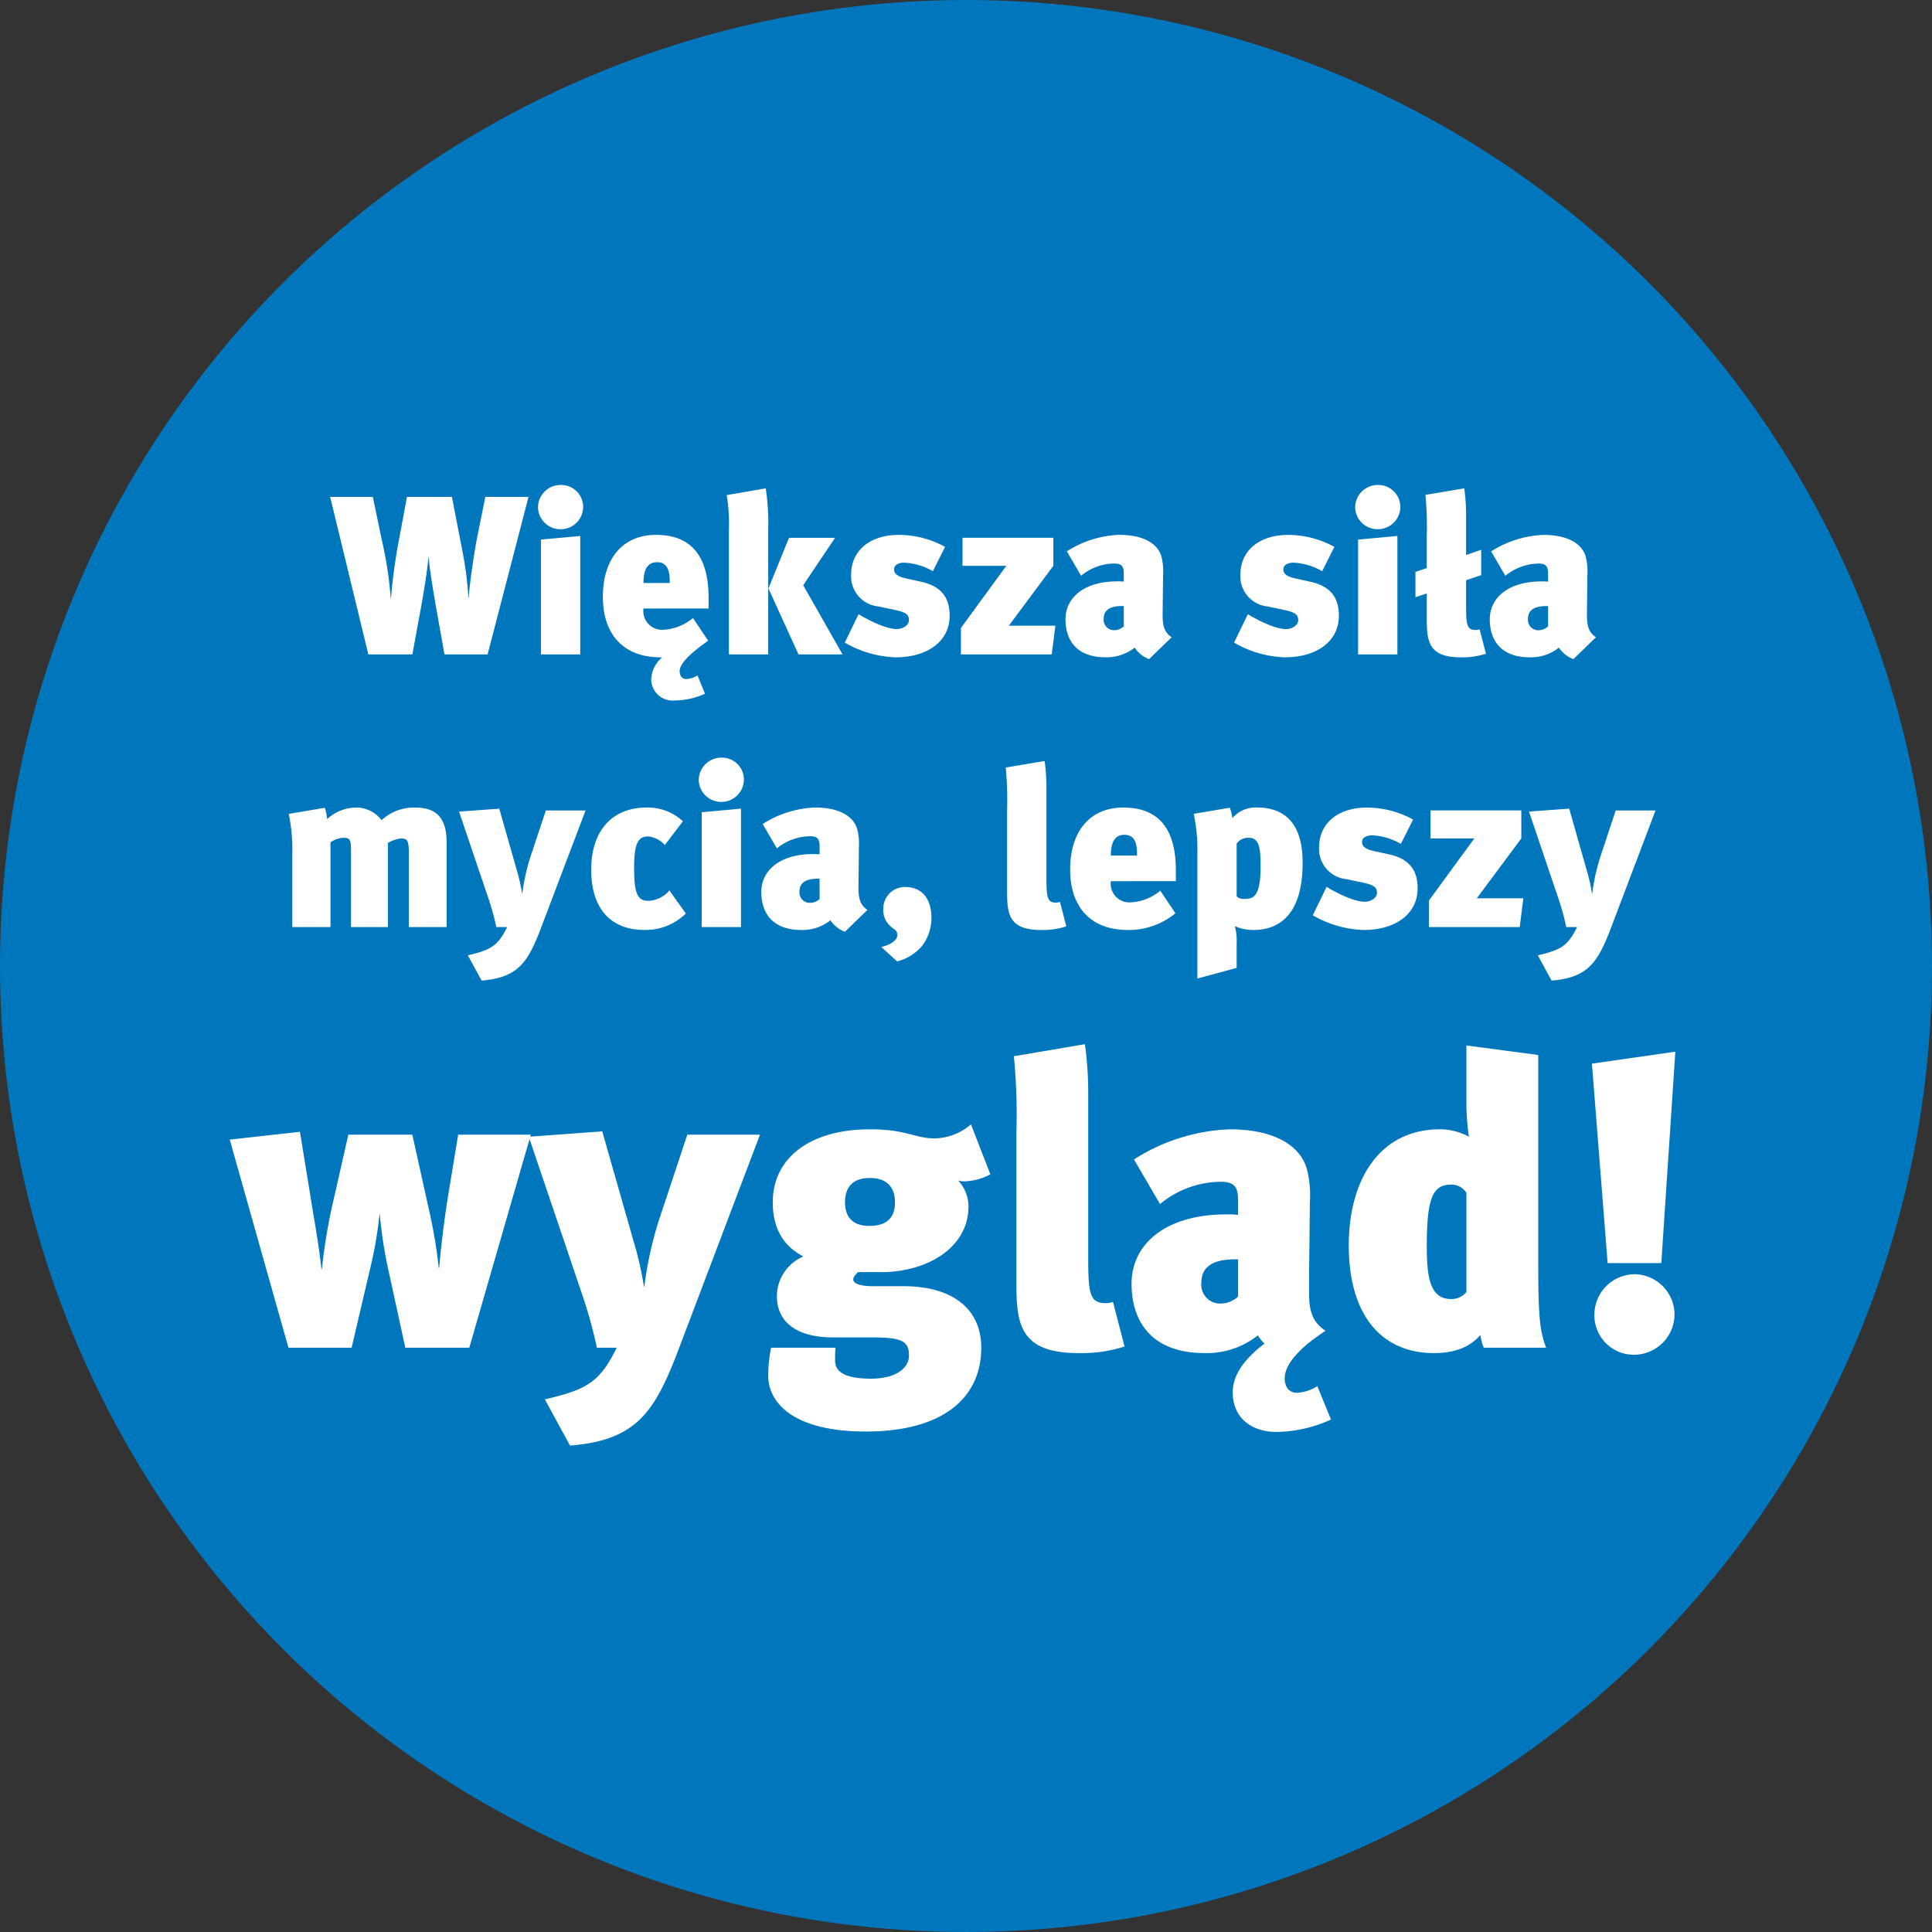 <?xml version="1.0" encoding="UTF-8"?>
<svg xmlns="http://www.w3.org/2000/svg" width="248" height="248" viewBox="0 0 248 248">
  <rect x="0" y="0" width="248" height="248" fill="#333333" stroke="none"/>
  <g id="b3" transform="translate(-795 -1724)">
    <circle id="Ellipse_1" data-name="Ellipse 1" cx="124" cy="124" r="124" transform="translate(795 1724)" fill="#0077bc"></circle>
    <g id="Gruppe_129" data-name="Gruppe 129">
      <path id="Pfad_50" data-name="Pfad 50" d="M-56.159-20.213H-61.7L-62.712-15.2c-.406,1.972-1.015,6.177-1.131,7.975h-.029a44.611,44.611,0,0,0-.812-6.235l-1.305-6.757H-71.76l-1.044,5.6a74.5,74.5,0,0,0-1.015,7.424h-.029a48.945,48.945,0,0,0-1.16-7.569l-1.131-5.452H-81.62L-76.719,0h5.655l1.073-5.858c.493-2.639.928-5.626.986-6.641h.029c.087,1.276.551,4.2.986,6.641L-66.946,0h5.539ZM-49.518,0V-15.2l-5.046.464V0Zm.377-18.908a2.828,2.828,0,0,0-2.842-2.842,2.91,2.91,0,0,0-2.958,2.842,2.872,2.872,0,0,0,2.871,2.842A2.885,2.885,0,0,0-49.141-18.908Zm16.1,13.021V-7.134c.029-5.133-1.943-8.207-6.757-8.207-4.234,0-6.815,3.016-6.815,7.946,0,4.843,2.639,7.772,7.424,7.772h.2a3.9,3.9,0,0,0-1.421,2.755,2.76,2.76,0,0,0,3.074,2.784,9.543,9.543,0,0,0,3.828-.87L-34.466,2.7a2.94,2.94,0,0,1-1.392.464.784.784,0,0,1-.841-.609,1.469,1.469,0,0,1-.058-.377c0-.725.667-1.711,2.871-3.364,0,0,.348-.232.783-.58l-1.943-2.9a6.422,6.422,0,0,1-3.944,1.508A2.4,2.4,0,0,1-41.4-5.887Zm-4.988-3.277H-41.4c0-2,.7-2.668,1.769-2.668C-38.41-11.832-37.975-10.817-38.034-9.164ZM-25.389,0V-16.037a29,29,0,0,0-.319-5.278l-5.017.87a21.4,21.4,0,0,1,.29,4.437V0Zm9.541,0-5.046-8.874,4.089-6.09h-5.916l-2.639,6.5L-21.5,0ZM-2.1-4.959c0-2.349-1.073-3.8-3.712-4.379L-7.67-9.744c-1.218-.261-1.566-.667-1.566-1.189,0-.493.522-.841,1.3-.841a8.06,8.06,0,0,1,3.683,1.1L-2.682-13.8A12.374,12.374,0,0,0-8.6-15.341c-3.741,0-6.148,2.03-6.148,5.1a3.891,3.891,0,0,0,3.509,4.089l1.943.406c1.479.319,1.972.551,1.972,1.363,0,.551-.667,1.131-1.566,1.131-1.479,0-3.915-1.3-4.9-1.914l-1.769,3.654A13.92,13.92,0,0,0-9.062.377C-4.887.377-2.1-1.711-2.1-4.959ZM11.47-3.683H5.5l5.713-7.685v-3.6H-.449v3.6H5.177L-.652-3.393V0H11.006ZM26.4-2.2c-1.044-.667-1.16-1.682-1.16-2.929L25.3-10.3a7.305,7.305,0,0,0-.232-2.32c-.551-1.769-2.552-2.726-5.394-2.726a13.372,13.372,0,0,0-6.728,2.117l1.827,3.132a6.816,6.816,0,0,1,4.263-1.566c1.1,0,1.218.522,1.218,1.392v.928a7.605,7.605,0,0,0-.841-.029c-4.176,0-6.641,2.03-6.641,4.872,0,2.668,1.421,4.872,5.133,4.872A5.756,5.756,0,0,0,21.649-.87,3.912,3.912,0,0,0,23.5.609ZM20.257-3.6a1.8,1.8,0,0,1-1.189.493,1.325,1.325,0,0,1-1.392-1.45c0-.841.435-1.653,2.378-1.653h.2ZM47.865-4.959c0-2.349-1.073-3.8-3.712-4.379L42.3-9.744c-1.218-.261-1.566-.667-1.566-1.189,0-.493.522-.841,1.305-.841a8.06,8.06,0,0,1,3.683,1.1L47.285-13.8a12.374,12.374,0,0,0-5.916-1.537c-3.741,0-6.148,2.03-6.148,5.1A3.891,3.891,0,0,0,38.73-6.148l1.943.406c1.479.319,1.972.551,1.972,1.363,0,.551-.667,1.131-1.566,1.131-1.479,0-3.915-1.3-4.9-1.914L34.409-1.508A13.92,13.92,0,0,0,40.9.377C45.081.377,47.865-1.711,47.865-4.959ZM55.376,0V-15.2l-5.046.464V0Zm.377-18.908a2.828,2.828,0,0,0-2.842-2.842,2.91,2.91,0,0,0-2.958,2.842,2.872,2.872,0,0,0,2.871,2.842A2.885,2.885,0,0,0,55.753-18.908ZM66.743-.087l-.812-3.132a1.642,1.642,0,0,1-.522.087c-1.131,0-1.218-.7-1.218-3.335V-9.512l1.943-.667v-3.248l-1.943.667v-4.814a25.056,25.056,0,0,0-.232-3.741l-4.988.841a42.861,42.861,0,0,1,.174,5.452v3.944l-1.45.493v3.248l1.45-.493v3.016c0,2.987.087,5.191,4.35,5.191A9.773,9.773,0,0,0,66.743-.087ZM80.867-2.2c-1.044-.667-1.16-1.682-1.16-2.929l.058-5.162a7.305,7.305,0,0,0-.232-2.32c-.551-1.769-2.552-2.726-5.394-2.726a13.372,13.372,0,0,0-6.728,2.117l1.827,3.132A6.816,6.816,0,0,1,73.5-11.658c1.1,0,1.218.522,1.218,1.392v.928a7.605,7.605,0,0,0-.841-.029c-4.176,0-6.641,2.03-6.641,4.872,0,2.668,1.421,4.872,5.133,4.872A5.756,5.756,0,0,0,76.111-.87,3.912,3.912,0,0,0,77.966.609ZM74.718-3.6A1.8,1.8,0,0,1,73.53-3.1a1.325,1.325,0,0,1-1.392-1.45c0-.841.435-1.653,2.378-1.653h.2ZM-66.671,35V24.1c0-3.741-1.972-4.437-4.06-4.437a6.079,6.079,0,0,0-4.292,1.624,4.043,4.043,0,0,0-3.364-1.624,5.57,5.57,0,0,0-3.625,1.479,6.125,6.125,0,0,0-.29-1.45l-4.64.783a21.532,21.532,0,0,1,.464,5.017V35h4.9V24.125a3.157,3.157,0,0,1,1.624-.58c.957,0,1.015.2,1.015,2.175V35h4.727V24.212a4.243,4.243,0,0,1,1.624-.58c.87,0,1.073.116,1.073,2.117V35Zm17.835-14.964h-5.1l-2,6.032a25.787,25.787,0,0,0-1.015,4.64h-.029a23.439,23.439,0,0,0-.7-3.074l-2.233-7.83-5.162.377,3.712,10.962A32.481,32.481,0,0,1-60.291,35H-58.9c-1.16,2.349-2,2.929-5.046,3.625l1.769,3.248c4.727-.377,5.974-2.407,7.656-6.844ZM-35.96,33.26-38.077,30.3a3.66,3.66,0,0,1-2.755,1.334c-1.45,0-1.769-1.247-1.769-4.292,0-3.335.638-3.973,1.827-3.973a3.3,3.3,0,0,1,2.117,1.1l2.32-3.045a6.628,6.628,0,0,0-4.611-1.769c-4.5,0-7.163,2.987-7.163,8,0,5.075,2.61,7.714,6.786,7.714A7.347,7.347,0,0,0-35.96,33.26ZM-28.884,35V19.8l-5.046.464V35Zm.377-18.908a2.828,2.828,0,0,0-2.842-2.842,2.91,2.91,0,0,0-2.958,2.842,2.872,2.872,0,0,0,2.871,2.842A2.885,2.885,0,0,0-28.507,16.092Zm15.863,16.7c-1.044-.667-1.16-1.682-1.16-2.929l.058-5.162a7.305,7.305,0,0,0-.232-2.32c-.551-1.769-2.552-2.726-5.394-2.726A13.372,13.372,0,0,0-26.1,21.776l1.827,3.132a6.816,6.816,0,0,1,4.263-1.566c1.1,0,1.218.522,1.218,1.392v.928a7.605,7.605,0,0,0-.841-.029c-4.176,0-6.641,2.03-6.641,4.872,0,2.668,1.421,4.872,5.133,4.872A5.756,5.756,0,0,0-17.4,34.13a3.912,3.912,0,0,0,1.856,1.479ZM-18.792,31.4a1.8,1.8,0,0,1-1.189.493,1.325,1.325,0,0,1-1.392-1.45c0-.841.435-1.653,2.378-1.653h.2Zm14.355,2.407c0-2.465-1.247-3.944-3.335-3.944a2.756,2.756,0,0,0-2.842,2.755A2.747,2.747,0,0,0-9.8,34.8c.551.551.986.551.986,1.247,0,.58-.754,1.218-2.059,1.508l2.03,1.856a6.163,6.163,0,0,0,3.19-1.972A5.92,5.92,0,0,0-4.437,33.811Zm17.313,1.1-.812-3.132a1.642,1.642,0,0,1-.522.087c-1.131,0-1.218-.7-1.218-3.335V17.426a25.056,25.056,0,0,0-.232-3.741L5.1,14.526a42.862,42.862,0,0,1,.174,5.452V30.186c0,2.987.087,5.191,4.35,5.191A9.773,9.773,0,0,0,12.876,34.913Zm14.065-5.8V27.75c0-5.075-1.972-8.091-6.757-8.091-4.234,0-6.815,3.016-6.815,7.946,0,4.843,2.639,7.772,7.424,7.772a9.379,9.379,0,0,0,6.09-2.146l-1.943-2.9A6.422,6.422,0,0,1,21,31.839a2.4,2.4,0,0,1-2.407-2.726Zm-4.988-3.277H18.589c0-2,.7-2.668,1.769-2.668,1.16,0,1.595.9,1.595,2.378Zm21.257.928c0-2.784-.638-7.105-5.887-7.105a3.935,3.935,0,0,0-3.132,1.363,6.408,6.408,0,0,0-.319-1.334l-4.64.783a21.532,21.532,0,0,1,.464,5.017V41.612l5.046-1.363V37.175a7.345,7.345,0,0,0-.232-2.291,5.949,5.949,0,0,0,2.349.493C40.89,35.377,43.21,32.593,43.21,26.764Zm-5.394.435c0,3.944-.928,4.2-2.117,4.2-.493,0-.9-.174-.957-.406V24.3a1.751,1.751,0,0,1,1.566-.754C37.642,23.545,37.816,24.85,37.816,27.2Zm20.155,2.842c0-2.349-1.073-3.8-3.712-4.379L52.4,25.256c-1.218-.261-1.566-.667-1.566-1.189,0-.493.522-.841,1.305-.841a8.06,8.06,0,0,1,3.683,1.1L57.391,21.2a12.374,12.374,0,0,0-5.916-1.537c-3.741,0-6.148,2.03-6.148,5.1a3.891,3.891,0,0,0,3.509,4.089l1.943.406c1.479.319,1.972.551,1.972,1.363,0,.551-.667,1.131-1.566,1.131-1.479,0-3.915-1.3-4.9-1.914l-1.769,3.654a13.92,13.92,0,0,0,6.5,1.885C55.187,35.377,57.971,33.289,57.971,30.041Zm13.572,1.276H65.569l5.713-7.685v-3.6H59.624v3.6H65.25l-5.829,7.975V35H71.079ZM88.508,20.036H83.4l-2,6.032a25.787,25.787,0,0,0-1.015,4.64h-.029a23.439,23.439,0,0,0-.7-3.074L77.43,19.8l-5.162.377L75.98,31.143A32.48,32.48,0,0,1,77.053,35h1.392c-1.16,2.349-2,2.929-5.046,3.625l1.769,3.248c4.727-.377,5.974-2.407,7.656-6.844Z" transform="translate(919 1808)" fill="#fff"></path>
      <path id="Pfad_51" data-name="Pfad 51" d="M-55.862-27.348H-65.19l-1.272,7.738c-.53,3.286-.9,6.36-1.166,9.381h-.053A61.767,61.767,0,0,0-68.9-17.543l-2.173-9.805h-8.215l-1.7,7.526a75.813,75.813,0,0,0-1.7,9.752h-.053c-.318-3.127-.954-6.466-1.378-9.169l-1.378-8.48-9.01,1.007L-86.973,0h8.109l2.332-9.964a54.691,54.691,0,0,0,1.272-7.314,55.866,55.866,0,0,0,1.06,7.049L-71.974,0h8.215Zm29.415,0h-9.328l-3.657,11.024a47.126,47.126,0,0,0-1.855,8.48h-.053a42.839,42.839,0,0,0-1.272-5.618l-4.081-14.31-9.434.689,6.784,20.034A59.361,59.361,0,0,1-47.382,0h2.544c-2.12,4.293-3.657,5.353-9.222,6.625l3.233,5.936c8.639-.689,10.918-4.4,13.992-12.508ZM3.127-22.26.636-28.673a7.26,7.26,0,0,1-4.717,1.8c-2.438,0-3.6-1.166-8.215-1.166-7.632,0-12.508,3.6-12.508,9.381,0,3.233,1.272,5.565,3.922,6.943a5.58,5.58,0,0,0-3.392,5.088c0,3.445,2.7,5.3,7.155,5.3H-12.3c3.922,0,4.982.371,4.982,2.332,0,1.59-1.643,2.968-4.876,2.968-3.074,0-4.611-.742-4.611-2.332,0-.477,0-1.113.053-1.643h-8.268a18.261,18.261,0,0,0-.371,3.551c0,3.71,3.5,7.208,12.508,7.208C-2.65,10.759,1.961,6.2,1.961,0c0-4.876-3.551-7.9-10.017-7.9h-3.975c-1.431,0-2.438-.318-2.438-.848,0-.371.265-.583.583-.954h2.968C-4.929-9.7.318-12.879.318-18.126a4.931,4.931,0,0,0-1.325-3.339,2.479,2.479,0,0,0,.9.106A7.465,7.465,0,0,0,3.127-22.26Zm-12.243,3.6c0,2.12-1.219,3.021-3.286,3.021-2.014,0-3.127-1.007-3.127-3.021,0-2.12,1.166-3.127,3.18-3.127S-9.116-20.776-9.116-18.656ZM20.352-.159,18.868-5.883a3,3,0,0,1-.954.159c-2.067,0-2.226-1.272-2.226-6.1v-20.3a45.792,45.792,0,0,0-.424-6.837L6.148-37.418a78.334,78.334,0,0,1,.318,9.964V-8.8c0,5.459.159,9.487,7.95,9.487A17.86,17.86,0,0,0,20.352-.159Zm26.5,9.381L45.1,4.929a5.373,5.373,0,0,1-2.544.848,1.434,1.434,0,0,1-1.537-1.113,1.684,1.684,0,0,1-.106-.742c0-1.378,1.113-3.392,5.247-6.1-1.749-1.113-2.12-2.7-2.12-4.717V-9.381l.106-9.434a13.351,13.351,0,0,0-.424-4.24c-1.007-3.233-4.664-4.982-9.858-4.982a24.438,24.438,0,0,0-12.3,3.869l3.339,5.724A12.456,12.456,0,0,1,32.7-21.306c2.014,0,2.226.954,2.226,2.544v1.7a13.9,13.9,0,0,0-1.537-.053c-7.632,0-12.137,3.71-12.137,8.9,0,4.876,2.6,8.9,9.381,8.9A10.519,10.519,0,0,0,37.471-1.59a4.621,4.621,0,0,0,.848,1.06C36.57.8,34.238,2.968,34.238,5.724c0,3.339,2.491,5.088,5.618,5.088A17.44,17.44,0,0,0,46.852,9.222ZM34.927-6.572a3.3,3.3,0,0,1-2.173.9,2.422,2.422,0,0,1-2.544-2.65c0-1.59.848-3.127,4.717-3.021ZM74.465,0c-.8-2.12-1.007-3.922-1.007-10.865V-37.577L64.236-38.8v7.367a31.208,31.208,0,0,0,.318,4.346,7.877,7.877,0,0,0-3.657-.954c-8.109,0-11.766,6.89-11.766,14.893C49.131-4.452,53.106.689,60.1.689c2.756,0,4.664-.848,5.936-2.332A5.781,5.781,0,0,0,66.462,0ZM64.236-7.155a2.429,2.429,0,0,1-2.014.9c-2.65,0-3.074-2.809-3.074-6.731,0-6.2.742-7.95,3.127-7.95a2.233,2.233,0,0,1,1.961,1.06ZM91.054-38,80.348-36.464l2.014,25.6h6.89ZM90.948-4.187A5.193,5.193,0,0,0,85.86-9.434,5.2,5.2,0,0,0,80.666-4.24,5.046,5.046,0,0,0,85.648.9,5.206,5.206,0,0,0,90.948-4.187Z" transform="translate(919 1897)" fill="#fff"></path>
    </g>
  </g>
</svg>
